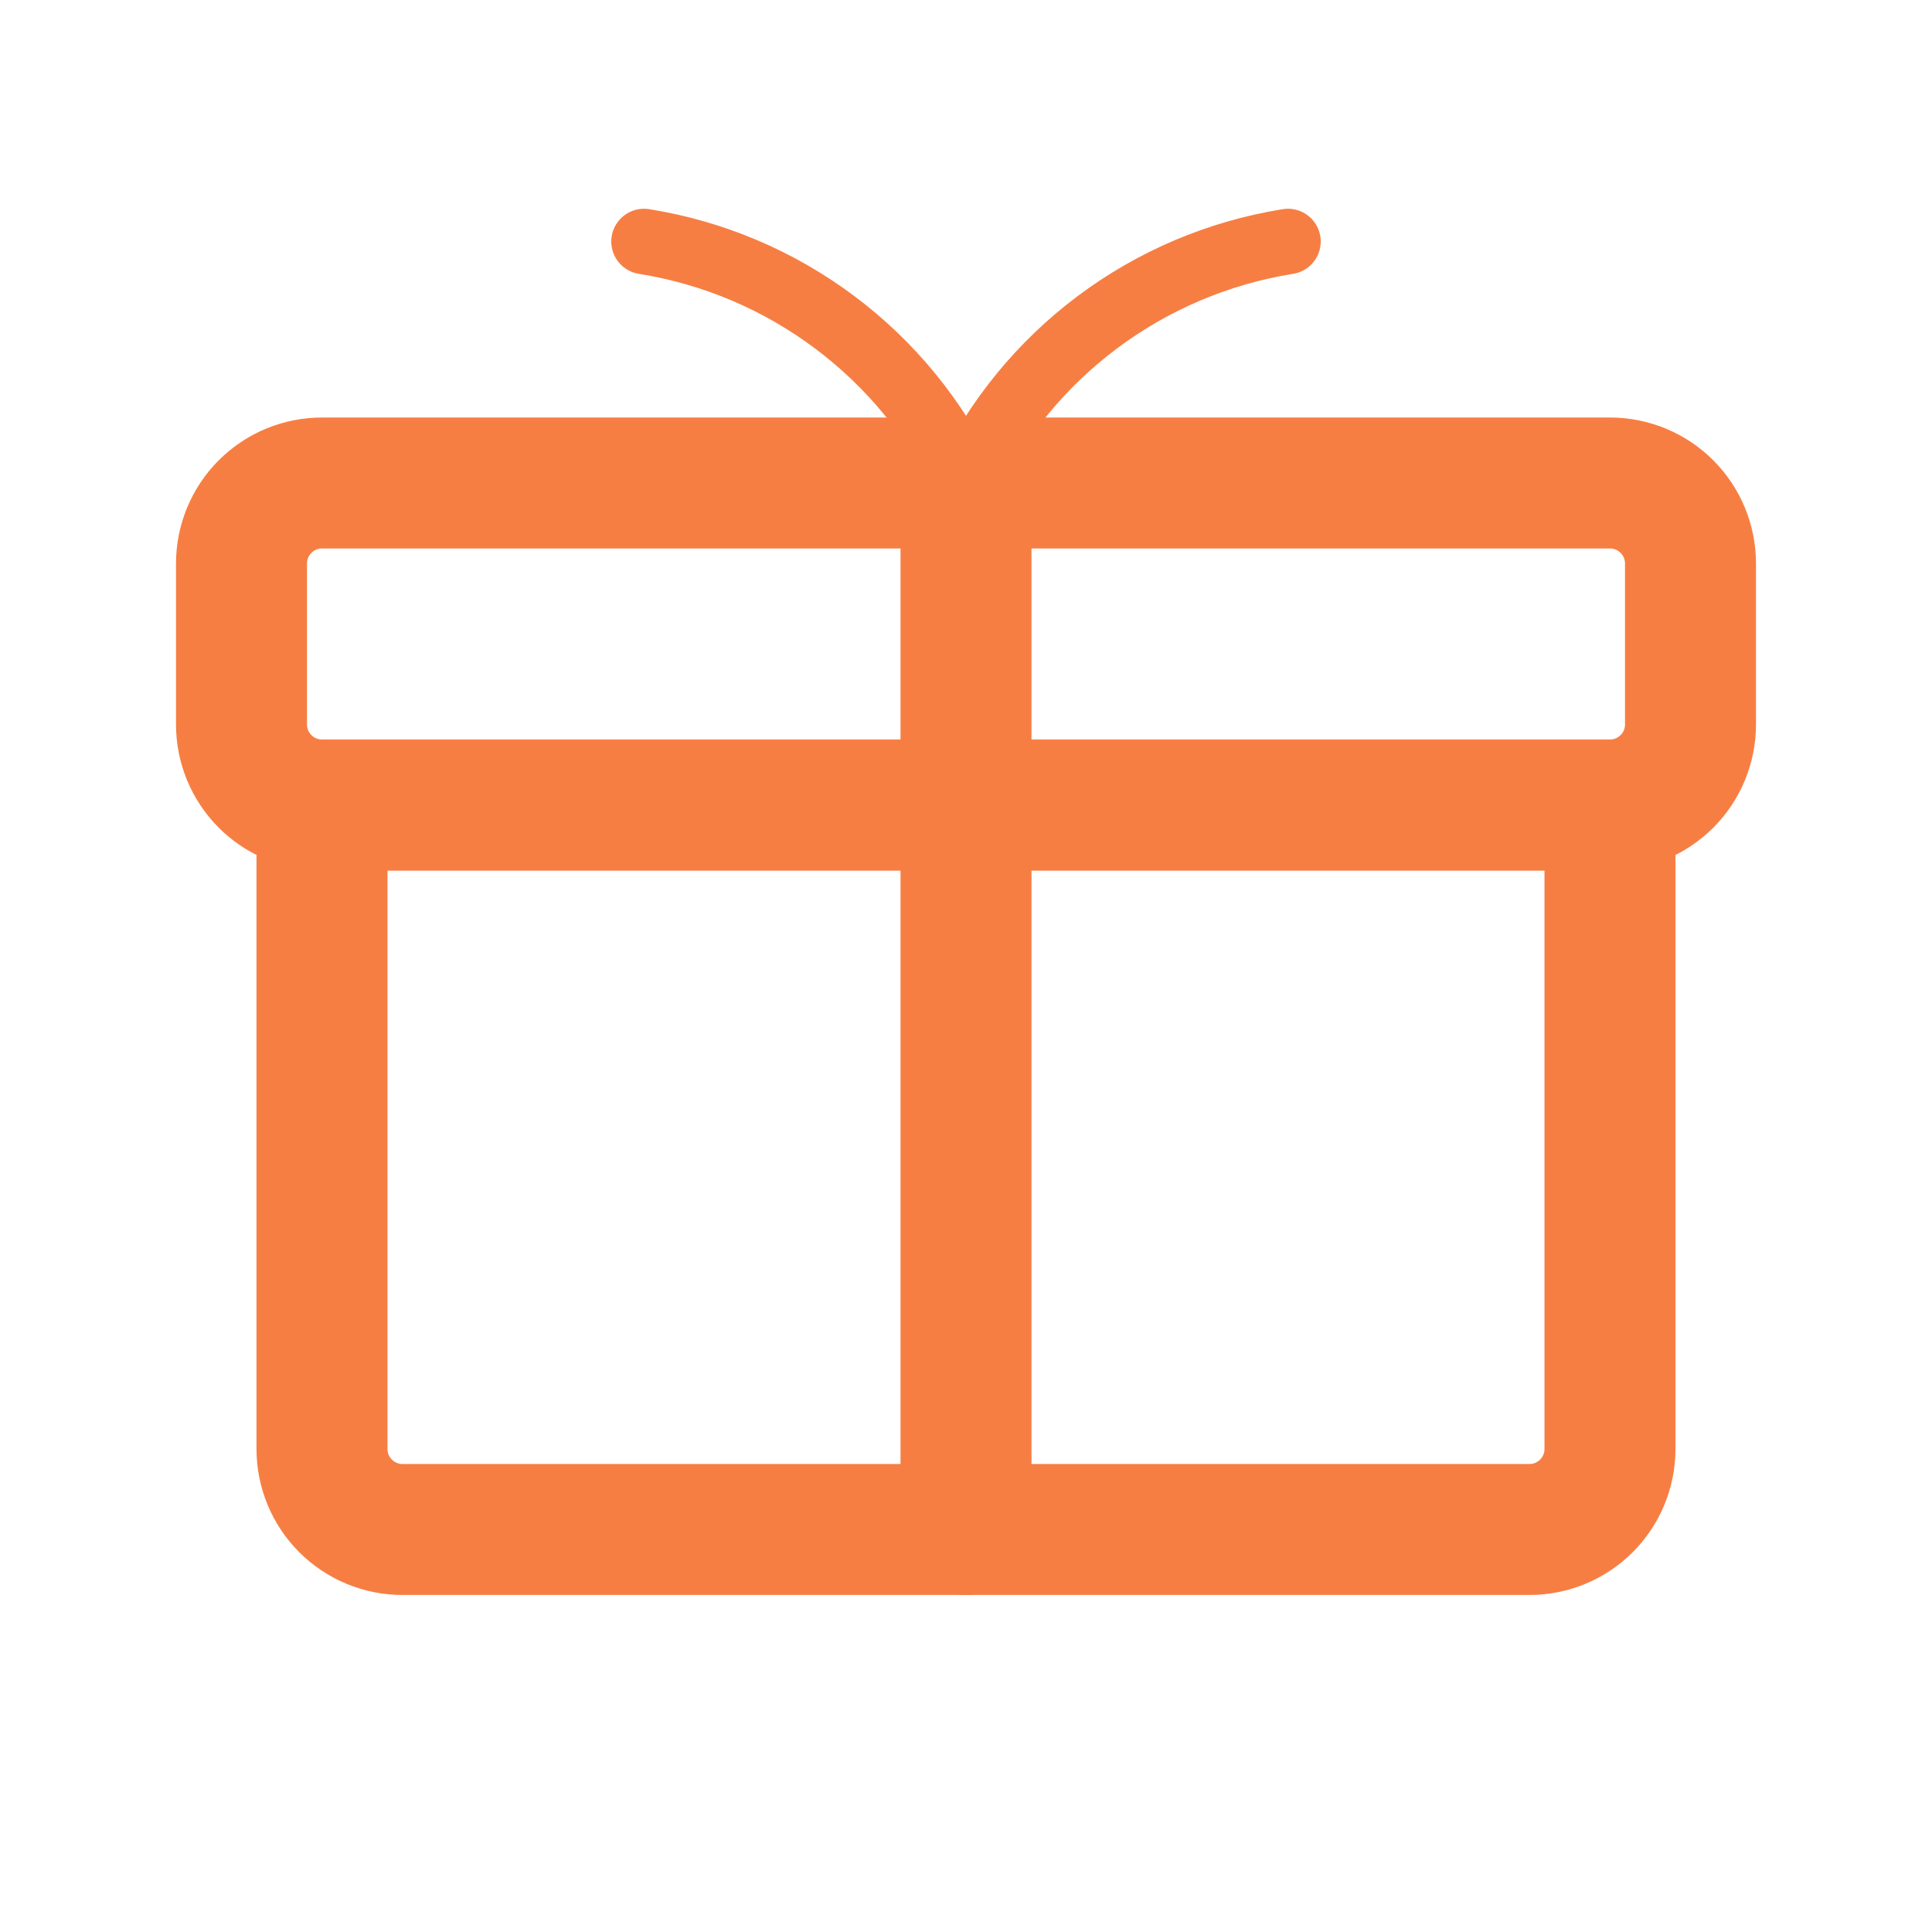 <svg width="59" height="59" viewBox="0 0 59 59" fill="none" xmlns="http://www.w3.org/2000/svg">
<path d="M9.833 24.583H49.166V44.25C49.166 44.902 48.907 45.527 48.446 45.988C47.985 46.449 47.36 46.708 46.708 46.708H12.291C11.639 46.708 11.014 46.449 10.553 45.988C10.092 45.527 9.833 44.902 9.833 44.25V24.583Z" stroke="#F77E43" stroke-width="4" stroke-linecap="round" stroke-linejoin="round"/>
<path d="M19.667 7.375C21.782 7.713 23.783 8.561 25.496 9.846C27.21 11.131 28.584 12.814 29.5 14.75" stroke="#F77E43" stroke-width="2" stroke-linecap="round" stroke-linejoin="round"/>
<path d="M39.333 7.375C37.218 7.713 35.218 8.561 33.504 9.846C31.791 11.131 30.416 12.814 29.5 14.75" stroke="#F77E43" stroke-width="2" stroke-linecap="round" stroke-linejoin="round"/>
<path d="M29.5 46.708V14.75M49.167 24.583H9.833C9.181 24.583 8.556 24.324 8.095 23.863C7.634 23.402 7.375 22.777 7.375 22.125V17.208C7.375 16.556 7.634 15.931 8.095 15.47C8.556 15.009 9.181 14.75 9.833 14.75H49.167C49.819 14.75 50.444 15.009 50.905 15.47C51.366 15.931 51.625 16.556 51.625 17.208V22.125C51.625 22.777 51.366 23.402 50.905 23.863C50.444 24.324 49.819 24.583 49.167 24.583Z" stroke="#F77E43" stroke-width="4" stroke-linecap="round" stroke-linejoin="round"/>
</svg>
